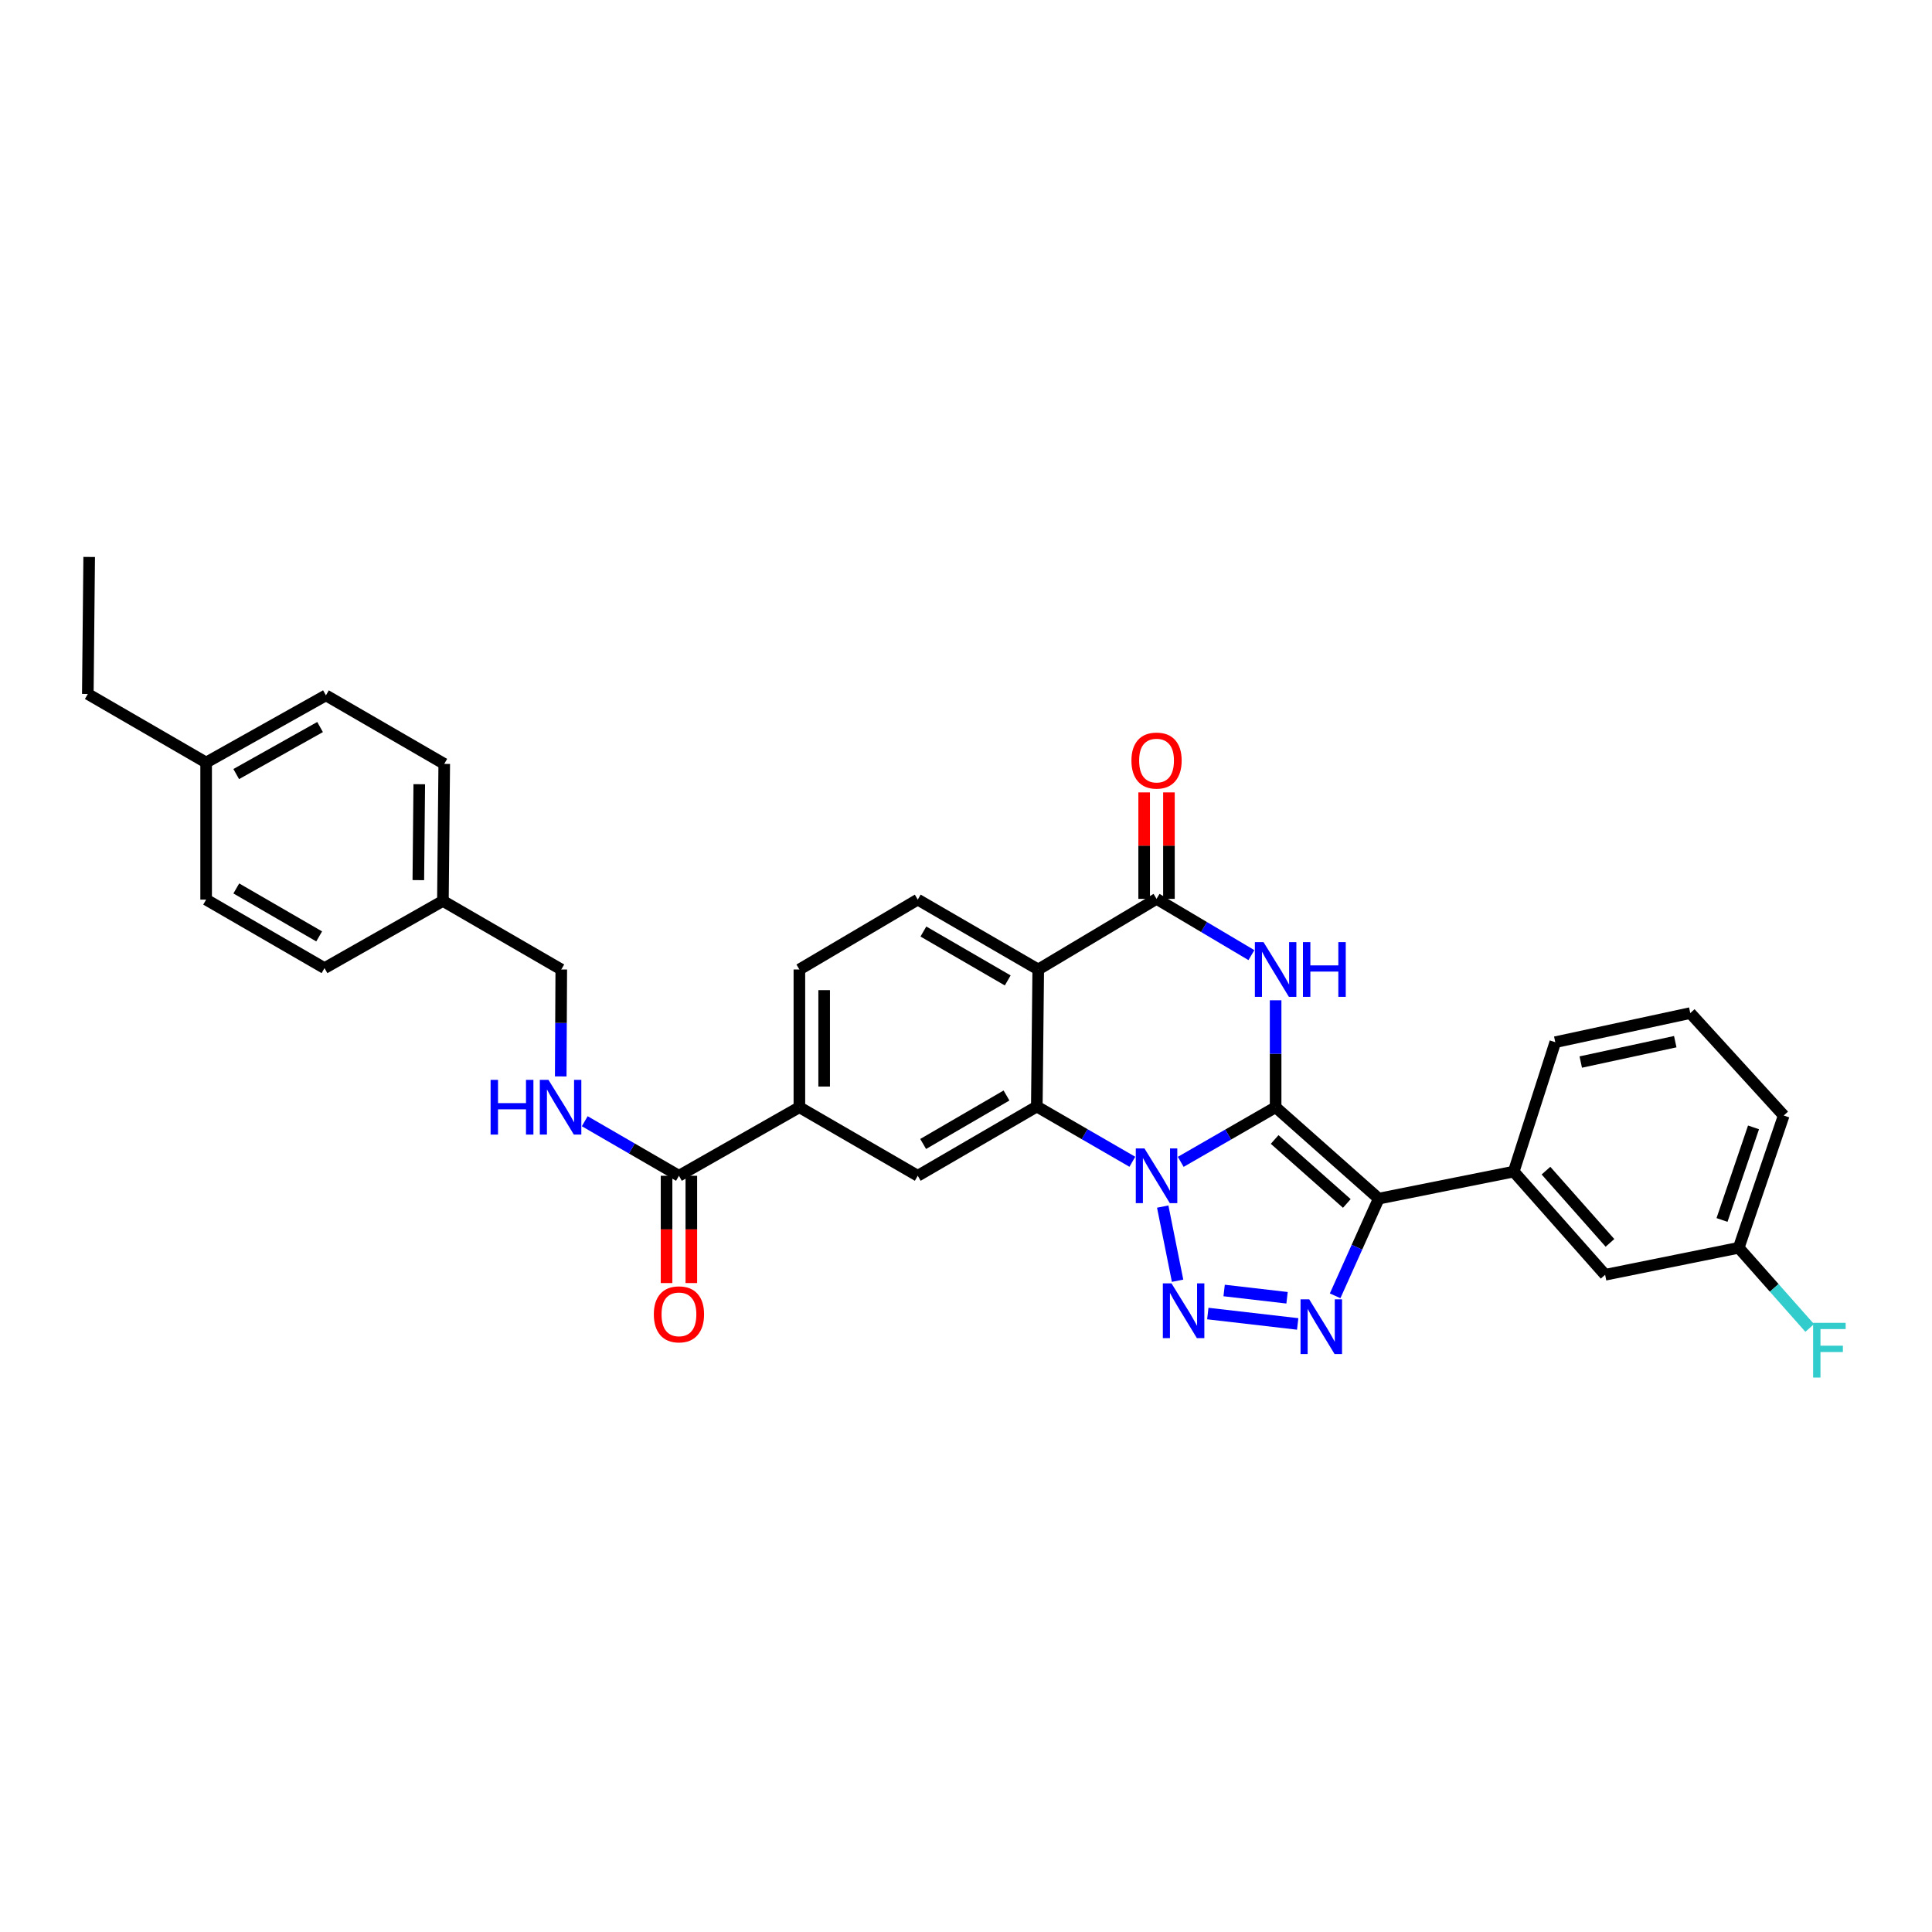 <?xml version='1.0' encoding='iso-8859-1'?>
<svg version='1.1' baseProfile='full'
              xmlns='http://www.w3.org/2000/svg'
                      xmlns:rdkit='http://www.rdkit.org/xml'
                      xmlns:xlink='http://www.w3.org/1999/xlink'
                  xml:space='preserve'
width='1000px' height='1000px' viewBox='0 0 1000 1000'>
<!-- END OF HEADER -->
<rect style='opacity:1.0;fill:#FFFFFF;stroke:none' width='1000' height='1000' x='0' y='0'> </rect>
<path class='bond-0' d='M 660.26,573.1 L 635.703,587.236' style='fill:none;fill-rule:evenodd;stroke:#000000;stroke-width:6px;stroke-linecap:butt;stroke-linejoin:miter;stroke-opacity:1' />
<path class='bond-0' d='M 635.703,587.236 L 611.145,601.373' style='fill:none;fill-rule:evenodd;stroke:#0000FF;stroke-width:6px;stroke-linecap:butt;stroke-linejoin:miter;stroke-opacity:1' />
<path class='bond-1' d='M 660.26,573.1 L 713.628,620.412' style='fill:none;fill-rule:evenodd;stroke:#000000;stroke-width:6px;stroke-linecap:butt;stroke-linejoin:miter;stroke-opacity:1' />
<path class='bond-1' d='M 659.758,589.792 L 697.116,622.911' style='fill:none;fill-rule:evenodd;stroke:#000000;stroke-width:6px;stroke-linecap:butt;stroke-linejoin:miter;stroke-opacity:1' />
<path class='bond-3' d='M 660.26,573.1 L 660.26,545.424' style='fill:none;fill-rule:evenodd;stroke:#000000;stroke-width:6px;stroke-linecap:butt;stroke-linejoin:miter;stroke-opacity:1' />
<path class='bond-3' d='M 660.26,545.424 L 660.26,517.749' style='fill:none;fill-rule:evenodd;stroke:#0000FF;stroke-width:6px;stroke-linecap:butt;stroke-linejoin:miter;stroke-opacity:1' />
<path class='bond-2' d='M 601.822,624.52 L 609.514,662.905' style='fill:none;fill-rule:evenodd;stroke:#0000FF;stroke-width:6px;stroke-linecap:butt;stroke-linejoin:miter;stroke-opacity:1' />
<path class='bond-5' d='M 586.098,601.332 L 561.375,587.034' style='fill:none;fill-rule:evenodd;stroke:#0000FF;stroke-width:6px;stroke-linecap:butt;stroke-linejoin:miter;stroke-opacity:1' />
<path class='bond-5' d='M 561.375,587.034 L 536.653,572.736' style='fill:none;fill-rule:evenodd;stroke:#000000;stroke-width:6px;stroke-linecap:butt;stroke-linejoin:miter;stroke-opacity:1' />
<path class='bond-4' d='M 713.628,620.412 L 702.346,645.559' style='fill:none;fill-rule:evenodd;stroke:#000000;stroke-width:6px;stroke-linecap:butt;stroke-linejoin:miter;stroke-opacity:1' />
<path class='bond-4' d='M 702.346,645.559 L 691.065,670.706' style='fill:none;fill-rule:evenodd;stroke:#0000FF;stroke-width:6px;stroke-linecap:butt;stroke-linejoin:miter;stroke-opacity:1' />
<path class='bond-9' d='M 713.628,620.412 L 783.503,606.413' style='fill:none;fill-rule:evenodd;stroke:#000000;stroke-width:6px;stroke-linecap:butt;stroke-linejoin:miter;stroke-opacity:1' />
<path class='bond-32' d='M 625.16,679.889 L 671.68,685.269' style='fill:none;fill-rule:evenodd;stroke:#0000FF;stroke-width:6px;stroke-linecap:butt;stroke-linejoin:miter;stroke-opacity:1' />
<path class='bond-32' d='M 633.612,667.957 L 666.175,671.723' style='fill:none;fill-rule:evenodd;stroke:#0000FF;stroke-width:6px;stroke-linecap:butt;stroke-linejoin:miter;stroke-opacity:1' />
<path class='bond-7' d='M 647.728,494.374 L 623.178,479.813' style='fill:none;fill-rule:evenodd;stroke:#0000FF;stroke-width:6px;stroke-linecap:butt;stroke-linejoin:miter;stroke-opacity:1' />
<path class='bond-7' d='M 623.178,479.813 L 598.627,465.252' style='fill:none;fill-rule:evenodd;stroke:#000000;stroke-width:6px;stroke-linecap:butt;stroke-linejoin:miter;stroke-opacity:1' />
<path class='bond-8' d='M 536.653,572.736 L 475.028,608.579' style='fill:none;fill-rule:evenodd;stroke:#000000;stroke-width:6px;stroke-linecap:butt;stroke-linejoin:miter;stroke-opacity:1' />
<path class='bond-8' d='M 520.962,567.028 L 477.825,592.117' style='fill:none;fill-rule:evenodd;stroke:#000000;stroke-width:6px;stroke-linecap:butt;stroke-linejoin:miter;stroke-opacity:1' />
<path class='bond-33' d='M 536.653,572.736 L 537.387,501.807' style='fill:none;fill-rule:evenodd;stroke:#000000;stroke-width:6px;stroke-linecap:butt;stroke-linejoin:miter;stroke-opacity:1' />
<path class='bond-6' d='M 537.387,501.807 L 598.627,465.252' style='fill:none;fill-rule:evenodd;stroke:#000000;stroke-width:6px;stroke-linecap:butt;stroke-linejoin:miter;stroke-opacity:1' />
<path class='bond-12' d='M 537.387,501.807 L 475.028,465.637' style='fill:none;fill-rule:evenodd;stroke:#000000;stroke-width:6px;stroke-linecap:butt;stroke-linejoin:miter;stroke-opacity:1' />
<path class='bond-12' d='M 521.599,507.474 L 477.948,482.155' style='fill:none;fill-rule:evenodd;stroke:#000000;stroke-width:6px;stroke-linecap:butt;stroke-linejoin:miter;stroke-opacity:1' />
<path class='bond-14' d='M 605.039,465.252 L 605.039,437.696' style='fill:none;fill-rule:evenodd;stroke:#000000;stroke-width:6px;stroke-linecap:butt;stroke-linejoin:miter;stroke-opacity:1' />
<path class='bond-14' d='M 605.039,437.696 L 605.039,410.14' style='fill:none;fill-rule:evenodd;stroke:#FF0000;stroke-width:6px;stroke-linecap:butt;stroke-linejoin:miter;stroke-opacity:1' />
<path class='bond-14' d='M 592.216,465.252 L 592.216,437.696' style='fill:none;fill-rule:evenodd;stroke:#000000;stroke-width:6px;stroke-linecap:butt;stroke-linejoin:miter;stroke-opacity:1' />
<path class='bond-14' d='M 592.216,437.696 L 592.216,410.14' style='fill:none;fill-rule:evenodd;stroke:#FF0000;stroke-width:6px;stroke-linecap:butt;stroke-linejoin:miter;stroke-opacity:1' />
<path class='bond-11' d='M 475.028,608.579 L 413.759,573.1' style='fill:none;fill-rule:evenodd;stroke:#000000;stroke-width:6px;stroke-linecap:butt;stroke-linejoin:miter;stroke-opacity:1' />
<path class='bond-15' d='M 783.503,606.413 L 830.815,659.824' style='fill:none;fill-rule:evenodd;stroke:#000000;stroke-width:6px;stroke-linecap:butt;stroke-linejoin:miter;stroke-opacity:1' />
<path class='bond-15' d='M 800.199,605.921 L 833.318,643.309' style='fill:none;fill-rule:evenodd;stroke:#000000;stroke-width:6px;stroke-linecap:butt;stroke-linejoin:miter;stroke-opacity:1' />
<path class='bond-27' d='M 783.503,606.413 L 805.011,539.437' style='fill:none;fill-rule:evenodd;stroke:#000000;stroke-width:6px;stroke-linecap:butt;stroke-linejoin:miter;stroke-opacity:1' />
<path class='bond-10' d='M 351.422,608.579 L 413.759,573.1' style='fill:none;fill-rule:evenodd;stroke:#000000;stroke-width:6px;stroke-linecap:butt;stroke-linejoin:miter;stroke-opacity:1' />
<path class='bond-13' d='M 351.422,608.579 L 327.042,594.461' style='fill:none;fill-rule:evenodd;stroke:#000000;stroke-width:6px;stroke-linecap:butt;stroke-linejoin:miter;stroke-opacity:1' />
<path class='bond-13' d='M 327.042,594.461 L 302.663,580.344' style='fill:none;fill-rule:evenodd;stroke:#0000FF;stroke-width:6px;stroke-linecap:butt;stroke-linejoin:miter;stroke-opacity:1' />
<path class='bond-17' d='M 345.01,608.579 L 345.01,636.344' style='fill:none;fill-rule:evenodd;stroke:#000000;stroke-width:6px;stroke-linecap:butt;stroke-linejoin:miter;stroke-opacity:1' />
<path class='bond-17' d='M 345.01,636.344 L 345.01,664.11' style='fill:none;fill-rule:evenodd;stroke:#FF0000;stroke-width:6px;stroke-linecap:butt;stroke-linejoin:miter;stroke-opacity:1' />
<path class='bond-17' d='M 357.833,608.579 L 357.833,636.344' style='fill:none;fill-rule:evenodd;stroke:#000000;stroke-width:6px;stroke-linecap:butt;stroke-linejoin:miter;stroke-opacity:1' />
<path class='bond-17' d='M 357.833,636.344 L 357.833,664.11' style='fill:none;fill-rule:evenodd;stroke:#FF0000;stroke-width:6px;stroke-linecap:butt;stroke-linejoin:miter;stroke-opacity:1' />
<path class='bond-34' d='M 413.759,573.1 L 413.759,501.807' style='fill:none;fill-rule:evenodd;stroke:#000000;stroke-width:6px;stroke-linecap:butt;stroke-linejoin:miter;stroke-opacity:1' />
<path class='bond-34' d='M 426.583,562.406 L 426.583,512.501' style='fill:none;fill-rule:evenodd;stroke:#000000;stroke-width:6px;stroke-linecap:butt;stroke-linejoin:miter;stroke-opacity:1' />
<path class='bond-16' d='M 475.028,465.637 L 413.759,501.807' style='fill:none;fill-rule:evenodd;stroke:#000000;stroke-width:6px;stroke-linecap:butt;stroke-linejoin:miter;stroke-opacity:1' />
<path class='bond-18' d='M 290.234,557.157 L 290.375,529.482' style='fill:none;fill-rule:evenodd;stroke:#0000FF;stroke-width:6px;stroke-linecap:butt;stroke-linejoin:miter;stroke-opacity:1' />
<path class='bond-18' d='M 290.375,529.482 L 290.516,501.807' style='fill:none;fill-rule:evenodd;stroke:#000000;stroke-width:6px;stroke-linecap:butt;stroke-linejoin:miter;stroke-opacity:1' />
<path class='bond-19' d='M 830.815,659.824 L 899.957,645.853' style='fill:none;fill-rule:evenodd;stroke:#000000;stroke-width:6px;stroke-linecap:butt;stroke-linejoin:miter;stroke-opacity:1' />
<path class='bond-20' d='M 290.516,501.807 L 229.247,466.321' style='fill:none;fill-rule:evenodd;stroke:#000000;stroke-width:6px;stroke-linecap:butt;stroke-linejoin:miter;stroke-opacity:1' />
<path class='bond-21' d='M 899.957,645.853 L 918.329,666.599' style='fill:none;fill-rule:evenodd;stroke:#000000;stroke-width:6px;stroke-linecap:butt;stroke-linejoin:miter;stroke-opacity:1' />
<path class='bond-21' d='M 918.329,666.599 L 936.702,687.345' style='fill:none;fill-rule:evenodd;stroke:#33CCCC;stroke-width:6px;stroke-linecap:butt;stroke-linejoin:miter;stroke-opacity:1' />
<path class='bond-35' d='M 899.957,645.853 L 923.253,577.396' style='fill:none;fill-rule:evenodd;stroke:#000000;stroke-width:6px;stroke-linecap:butt;stroke-linejoin:miter;stroke-opacity:1' />
<path class='bond-35' d='M 891.311,631.453 L 907.619,583.533' style='fill:none;fill-rule:evenodd;stroke:#000000;stroke-width:6px;stroke-linecap:butt;stroke-linejoin:miter;stroke-opacity:1' />
<path class='bond-23' d='M 229.247,466.321 L 167.964,501.102' style='fill:none;fill-rule:evenodd;stroke:#000000;stroke-width:6px;stroke-linecap:butt;stroke-linejoin:miter;stroke-opacity:1' />
<path class='bond-24' d='M 229.247,466.321 L 229.938,395.391' style='fill:none;fill-rule:evenodd;stroke:#000000;stroke-width:6px;stroke-linecap:butt;stroke-linejoin:miter;stroke-opacity:1' />
<path class='bond-24' d='M 216.528,455.556 L 217.011,405.906' style='fill:none;fill-rule:evenodd;stroke:#000000;stroke-width:6px;stroke-linecap:butt;stroke-linejoin:miter;stroke-opacity:1' />
<path class='bond-22' d='M 106.695,394.686 L 168.698,359.912' style='fill:none;fill-rule:evenodd;stroke:#000000;stroke-width:6px;stroke-linecap:butt;stroke-linejoin:miter;stroke-opacity:1' />
<path class='bond-22' d='M 122.268,400.655 L 165.67,376.313' style='fill:none;fill-rule:evenodd;stroke:#000000;stroke-width:6px;stroke-linecap:butt;stroke-linejoin:miter;stroke-opacity:1' />
<path class='bond-30' d='M 106.695,394.686 L 45.455,359.207' style='fill:none;fill-rule:evenodd;stroke:#000000;stroke-width:6px;stroke-linecap:butt;stroke-linejoin:miter;stroke-opacity:1' />
<path class='bond-36' d='M 106.695,394.686 L 106.695,465.637' style='fill:none;fill-rule:evenodd;stroke:#000000;stroke-width:6px;stroke-linecap:butt;stroke-linejoin:miter;stroke-opacity:1' />
<path class='bond-26' d='M 167.964,501.102 L 106.695,465.637' style='fill:none;fill-rule:evenodd;stroke:#000000;stroke-width:6px;stroke-linecap:butt;stroke-linejoin:miter;stroke-opacity:1' />
<path class='bond-26' d='M 165.198,484.683 L 122.31,459.858' style='fill:none;fill-rule:evenodd;stroke:#000000;stroke-width:6px;stroke-linecap:butt;stroke-linejoin:miter;stroke-opacity:1' />
<path class='bond-25' d='M 229.938,395.391 L 168.698,359.912' style='fill:none;fill-rule:evenodd;stroke:#000000;stroke-width:6px;stroke-linecap:butt;stroke-linejoin:miter;stroke-opacity:1' />
<path class='bond-28' d='M 805.011,539.437 L 874.886,524.37' style='fill:none;fill-rule:evenodd;stroke:#000000;stroke-width:6px;stroke-linecap:butt;stroke-linejoin:miter;stroke-opacity:1' />
<path class='bond-28' d='M 818.196,549.713 L 867.108,539.165' style='fill:none;fill-rule:evenodd;stroke:#000000;stroke-width:6px;stroke-linecap:butt;stroke-linejoin:miter;stroke-opacity:1' />
<path class='bond-29' d='M 874.886,524.37 L 923.253,577.396' style='fill:none;fill-rule:evenodd;stroke:#000000;stroke-width:6px;stroke-linecap:butt;stroke-linejoin:miter;stroke-opacity:1' />
<path class='bond-31' d='M 45.455,359.207 L 46.16,288.278' style='fill:none;fill-rule:evenodd;stroke:#000000;stroke-width:6px;stroke-linecap:butt;stroke-linejoin:miter;stroke-opacity:1' />
<path  class='atom-1' d='M 592.367 594.419
L 601.647 609.419
Q 602.567 610.899, 604.047 613.579
Q 605.527 616.259, 605.607 616.419
L 605.607 594.419
L 609.367 594.419
L 609.367 622.739
L 605.487 622.739
L 595.527 606.339
Q 594.367 604.419, 593.127 602.219
Q 591.927 600.019, 591.567 599.339
L 591.567 622.739
L 587.887 622.739
L 587.887 594.419
L 592.367 594.419
' fill='#0000FF'/>
<path  class='atom-3' d='M 606.367 664.28
L 615.647 679.28
Q 616.567 680.76, 618.047 683.44
Q 619.527 686.12, 619.607 686.28
L 619.607 664.28
L 623.367 664.28
L 623.367 692.6
L 619.487 692.6
L 609.527 676.2
Q 608.367 674.28, 607.127 672.08
Q 605.927 669.88, 605.567 669.2
L 605.567 692.6
L 601.887 692.6
L 601.887 664.28
L 606.367 664.28
' fill='#0000FF'/>
<path  class='atom-4' d='M 654 487.647
L 663.28 502.647
Q 664.2 504.127, 665.68 506.807
Q 667.16 509.487, 667.24 509.647
L 667.24 487.647
L 671 487.647
L 671 515.967
L 667.12 515.967
L 657.16 499.567
Q 656 497.647, 654.76 495.447
Q 653.56 493.247, 653.2 492.567
L 653.2 515.967
L 649.52 515.967
L 649.52 487.647
L 654 487.647
' fill='#0000FF'/>
<path  class='atom-4' d='M 674.4 487.647
L 678.24 487.647
L 678.24 499.687
L 692.72 499.687
L 692.72 487.647
L 696.56 487.647
L 696.56 515.967
L 692.72 515.967
L 692.72 502.887
L 678.24 502.887
L 678.24 515.967
L 674.4 515.967
L 674.4 487.647
' fill='#0000FF'/>
<path  class='atom-5' d='M 677.638 672.522
L 686.918 687.522
Q 687.838 689.002, 689.318 691.682
Q 690.798 694.362, 690.878 694.522
L 690.878 672.522
L 694.638 672.522
L 694.638 700.842
L 690.758 700.842
L 680.798 684.442
Q 679.638 682.522, 678.398 680.322
Q 677.198 678.122, 676.838 677.442
L 676.838 700.842
L 673.158 700.842
L 673.158 672.522
L 677.638 672.522
' fill='#0000FF'/>
<path  class='atom-14' d='M 253.933 558.94
L 257.773 558.94
L 257.773 570.98
L 272.253 570.98
L 272.253 558.94
L 276.093 558.94
L 276.093 587.26
L 272.253 587.26
L 272.253 574.18
L 257.773 574.18
L 257.773 587.26
L 253.933 587.26
L 253.933 558.94
' fill='#0000FF'/>
<path  class='atom-14' d='M 283.893 558.94
L 293.173 573.94
Q 294.093 575.42, 295.573 578.1
Q 297.053 580.78, 297.133 580.94
L 297.133 558.94
L 300.893 558.94
L 300.893 587.26
L 297.013 587.26
L 287.053 570.86
Q 285.893 568.94, 284.653 566.74
Q 283.453 564.54, 283.093 563.86
L 283.093 587.26
L 279.413 587.26
L 279.413 558.94
L 283.893 558.94
' fill='#0000FF'/>
<path  class='atom-15' d='M 585.627 393.669
Q 585.627 386.869, 588.987 383.069
Q 592.347 379.269, 598.627 379.269
Q 604.907 379.269, 608.267 383.069
Q 611.627 386.869, 611.627 393.669
Q 611.627 400.549, 608.227 404.469
Q 604.827 408.349, 598.627 408.349
Q 592.387 408.349, 588.987 404.469
Q 585.627 400.589, 585.627 393.669
M 598.627 405.149
Q 602.947 405.149, 605.267 402.269
Q 607.627 399.349, 607.627 393.669
Q 607.627 388.109, 605.267 385.309
Q 602.947 382.469, 598.627 382.469
Q 594.307 382.469, 591.947 385.269
Q 589.627 388.069, 589.627 393.669
Q 589.627 399.389, 591.947 402.269
Q 594.307 405.149, 598.627 405.149
' fill='#FF0000'/>
<path  class='atom-18' d='M 338.422 680.301
Q 338.422 673.501, 341.782 669.701
Q 345.142 665.901, 351.422 665.901
Q 357.702 665.901, 361.062 669.701
Q 364.422 673.501, 364.422 680.301
Q 364.422 687.181, 361.022 691.101
Q 357.622 694.981, 351.422 694.981
Q 345.182 694.981, 341.782 691.101
Q 338.422 687.221, 338.422 680.301
M 351.422 691.781
Q 355.742 691.781, 358.062 688.901
Q 360.422 685.981, 360.422 680.301
Q 360.422 674.741, 358.062 671.941
Q 355.742 669.101, 351.422 669.101
Q 347.102 669.101, 344.742 671.901
Q 342.422 674.701, 342.422 680.301
Q 342.422 686.021, 344.742 688.901
Q 347.102 691.781, 351.422 691.781
' fill='#FF0000'/>
<path  class='atom-22' d='M 938.471 684.691
L 955.311 684.691
L 955.311 687.931
L 942.271 687.931
L 942.271 696.531
L 953.871 696.531
L 953.871 699.811
L 942.271 699.811
L 942.271 713.011
L 938.471 713.011
L 938.471 684.691
' fill='#33CCCC'/>
</svg>
